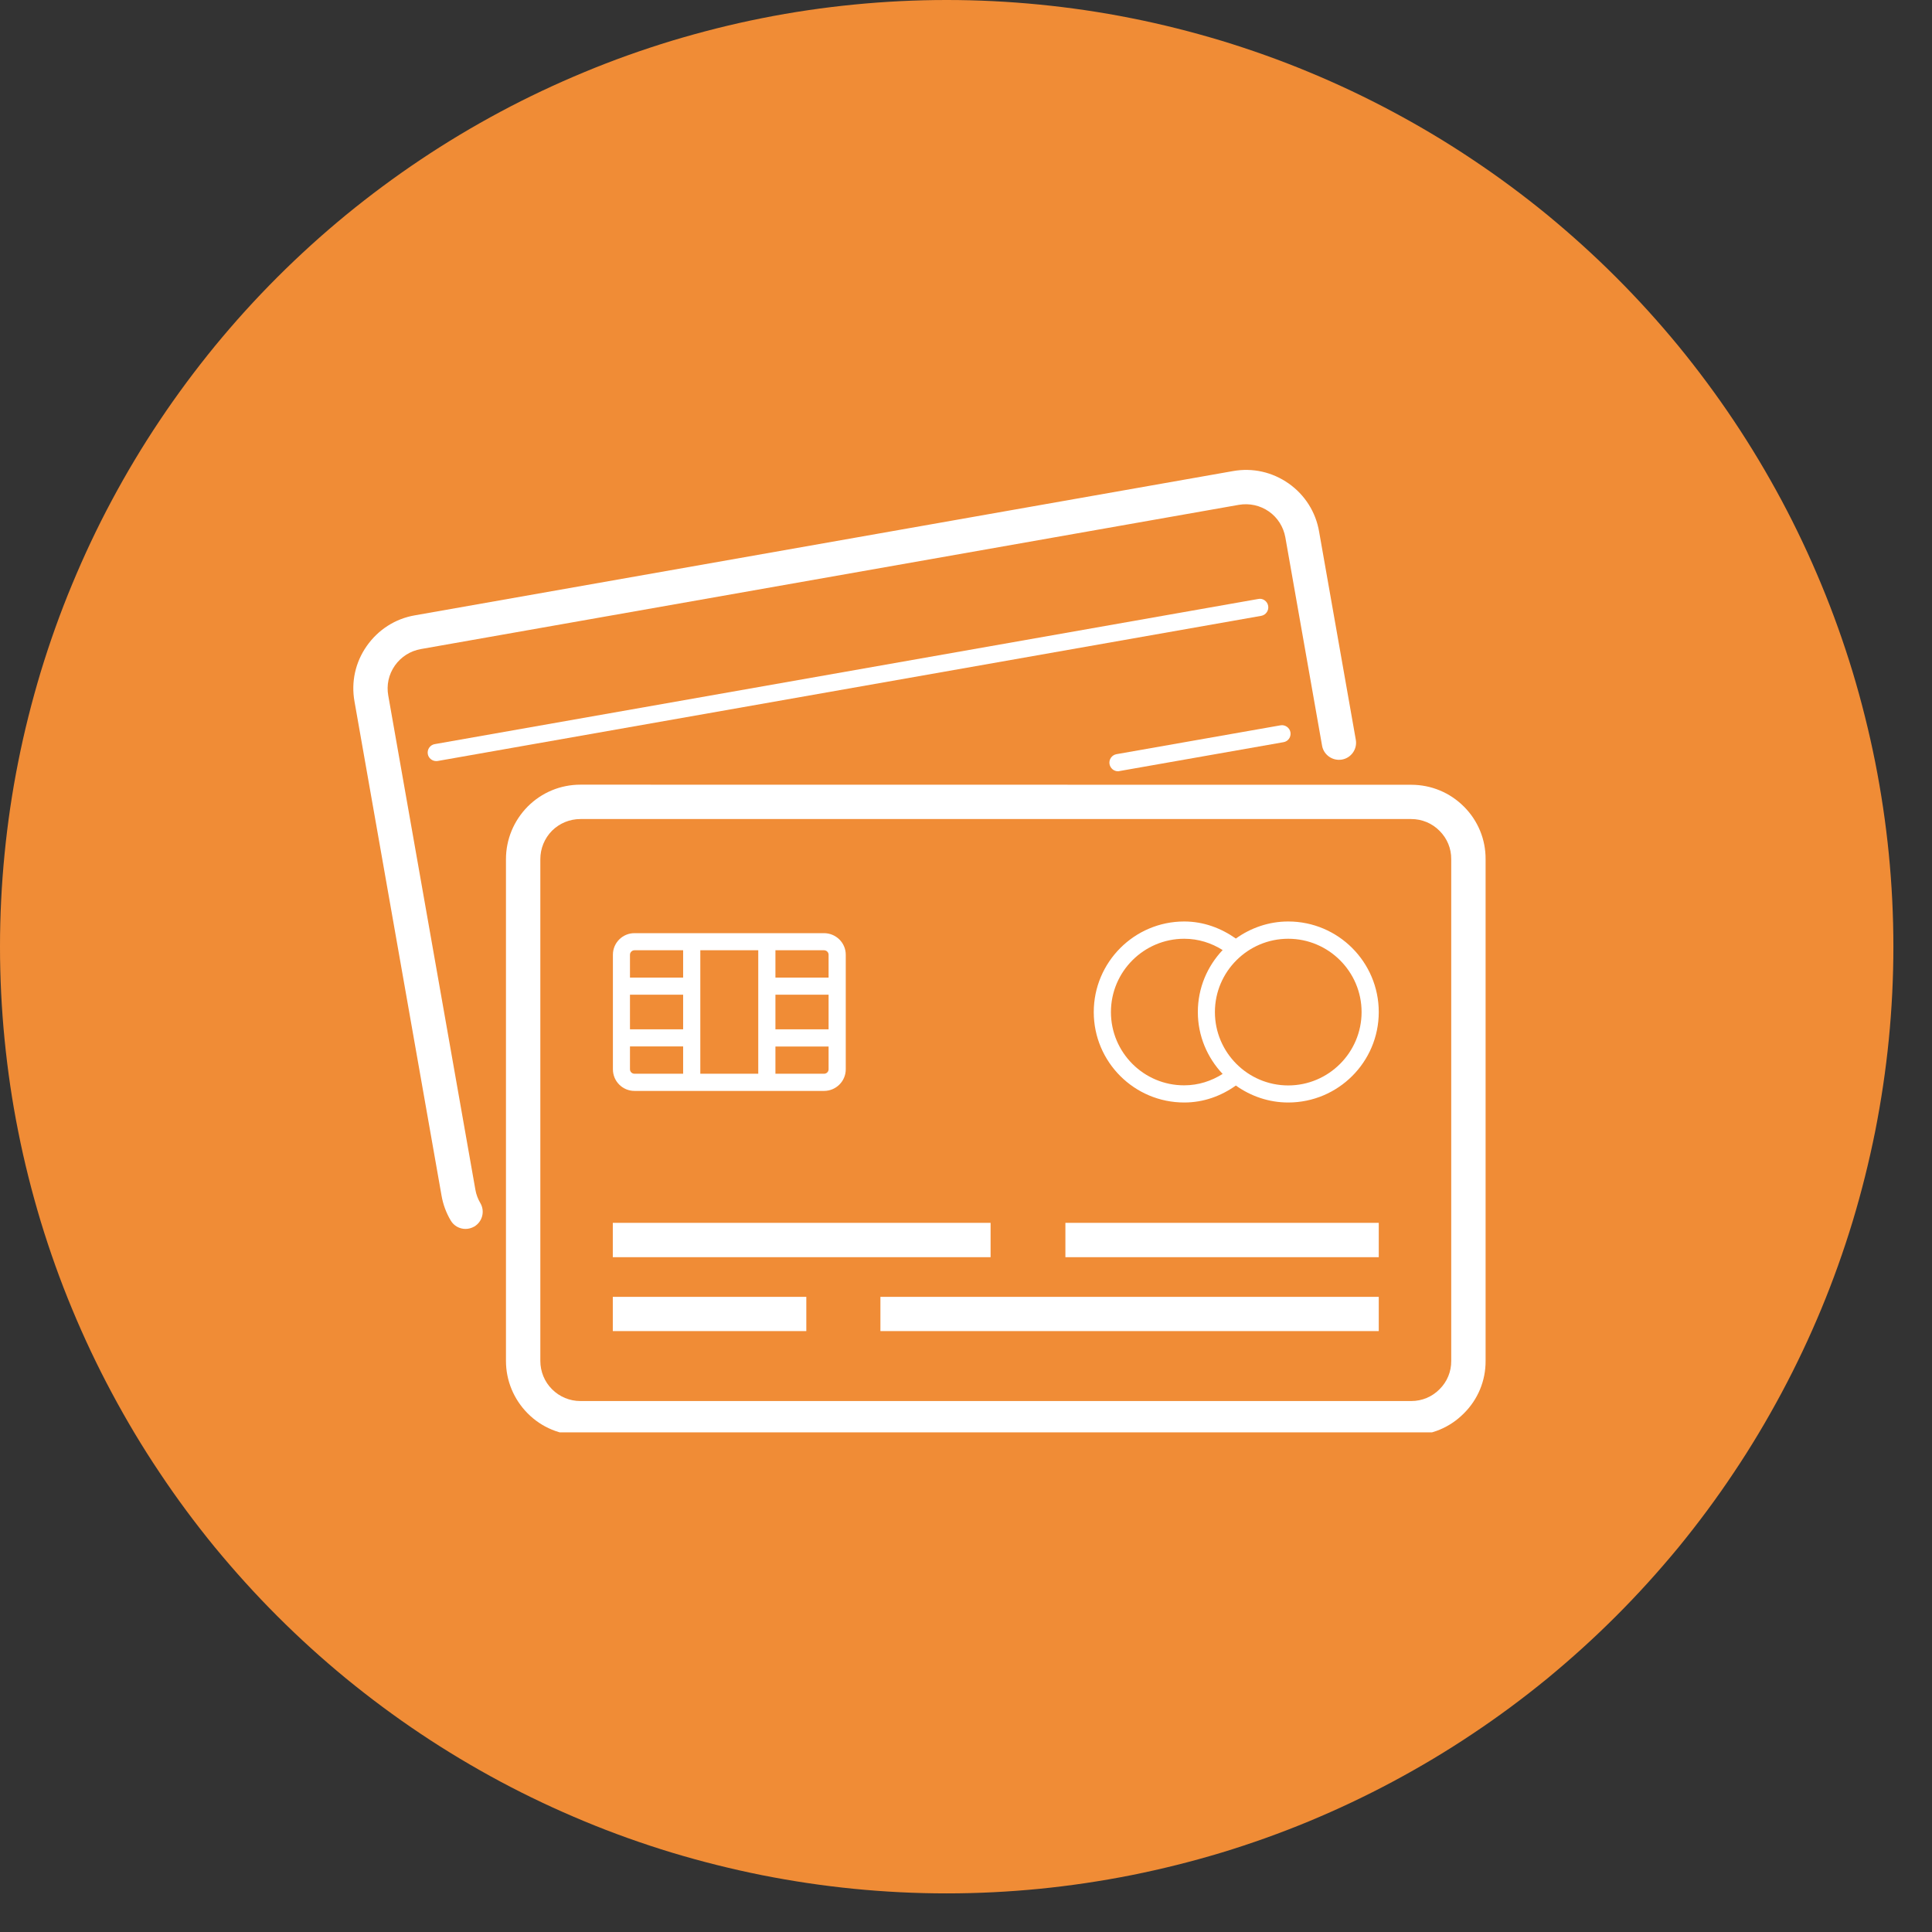 <svg xmlns="http://www.w3.org/2000/svg" xmlns:xlink="http://www.w3.org/1999/xlink" width="99" viewBox="0 0 74.25 74.25" height="99" preserveAspectRatio="xMidYMid meet"><rect x="0" y="0" width="74.25" height="74.25" fill="#333333" stroke="none"/><defs><clipPath id="be9a6c1ef5"><path d="M 0 0 L 72.766 0 L 72.766 72.766 L 0 72.766 Z M 0 0 "></path></clipPath><clipPath id="4870189dd4"><path d="M 13.43 18 L 53 18 L 53 48 L 13.43 48 Z M 13.43 18 "></path></clipPath><clipPath id="38683ff5d1"><path d="M 19 30 L 57.238 30 L 57.238 55.047 L 19 55.047 Z M 19 30 "></path></clipPath></defs><g id="f18aa351fd"><g clip-rule="nonzero" clip-path="url(#be9a6c1ef5)"><path style=" stroke:none;fill-rule:nonzero;fill:#f08c36;fill-opacity:1;" d="M 72.766 36.383 C 72.766 37.574 72.707 38.762 72.59 39.949 C 72.473 41.133 72.297 42.312 72.066 43.48 C 71.832 44.648 71.543 45.805 71.199 46.945 C 70.852 48.086 70.453 49.203 69.996 50.305 C 69.539 51.406 69.031 52.48 68.469 53.531 C 67.906 54.582 67.297 55.605 66.633 56.594 C 65.973 57.586 65.262 58.543 64.508 59.465 C 63.75 60.383 62.953 61.266 62.109 62.109 C 61.266 62.953 60.383 63.75 59.465 64.508 C 58.543 65.262 57.586 65.973 56.594 66.633 C 55.605 67.297 54.582 67.906 53.531 68.469 C 52.48 69.031 51.406 69.539 50.305 69.996 C 49.203 70.453 48.086 70.852 46.945 71.199 C 45.805 71.543 44.648 71.832 43.48 72.066 C 42.312 72.297 41.133 72.473 39.949 72.59 C 38.762 72.707 37.574 72.766 36.383 72.766 C 35.191 72.766 34.004 72.707 32.816 72.59 C 31.629 72.473 30.453 72.297 29.285 72.066 C 28.117 71.832 26.961 71.543 25.82 71.199 C 24.68 70.852 23.559 70.453 22.461 69.996 C 21.359 69.539 20.281 69.031 19.23 68.469 C 18.18 67.906 17.16 67.297 16.168 66.633 C 15.18 65.973 14.223 65.262 13.301 64.508 C 12.379 63.75 11.5 62.953 10.656 62.109 C 9.812 61.266 9.016 60.383 8.258 59.465 C 7.504 58.543 6.793 57.586 6.133 56.594 C 5.469 55.605 4.859 54.582 4.297 53.531 C 3.734 52.48 3.227 51.406 2.77 50.305 C 2.312 49.203 1.914 48.086 1.566 46.945 C 1.223 45.805 0.93 44.648 0.699 43.48 C 0.465 42.312 0.293 41.133 0.176 39.949 C 0.059 38.762 0 37.574 0 36.383 C 0 35.191 0.059 34.004 0.176 32.816 C 0.293 31.629 0.465 30.453 0.699 29.285 C 0.93 28.117 1.223 26.961 1.566 25.82 C 1.914 24.68 2.312 23.559 2.77 22.461 C 3.227 21.359 3.734 20.281 4.297 19.23 C 4.859 18.18 5.469 17.16 6.133 16.168 C 6.793 15.18 7.504 14.223 8.258 13.301 C 9.016 12.379 9.812 11.5 10.656 10.656 C 11.5 9.812 12.379 9.016 13.301 8.258 C 14.223 7.504 15.18 6.793 16.168 6.133 C 17.16 5.469 18.18 4.859 19.23 4.297 C 20.281 3.734 21.359 3.227 22.461 2.77 C 23.559 2.312 24.68 1.914 25.82 1.566 C 26.961 1.223 28.117 0.93 29.285 0.699 C 30.453 0.465 31.629 0.293 32.816 0.176 C 34.004 0.059 35.191 0 36.383 0 C 37.574 0 38.762 0.059 39.949 0.176 C 41.133 0.293 42.312 0.465 43.48 0.699 C 44.648 0.93 45.805 1.223 46.945 1.566 C 48.086 1.914 49.203 2.312 50.305 2.77 C 51.406 3.227 52.48 3.734 53.531 4.297 C 54.582 4.859 55.605 5.469 56.594 6.133 C 57.586 6.793 58.543 7.504 59.465 8.258 C 60.383 9.016 61.266 9.812 62.109 10.656 C 62.953 11.5 63.75 12.379 64.508 13.301 C 65.262 14.223 65.973 15.18 66.633 16.168 C 67.297 17.16 67.906 18.18 68.469 19.23 C 69.031 20.281 69.539 21.359 69.996 22.461 C 70.453 23.559 70.852 24.68 71.199 25.82 C 71.543 26.961 71.832 28.117 72.066 29.285 C 72.297 30.453 72.473 31.629 72.59 32.816 C 72.707 34.004 72.766 35.191 72.766 36.383 Z M 72.766 36.383 "></path></g><g clip-rule="nonzero" clip-path="url(#4870189dd4)"><path style=" stroke:none;fill-rule:nonzero;fill:#ffffff;fill-opacity:1;" d="M 17.891 47.23 C 17.664 47.23 17.441 47.113 17.32 46.902 C 17.145 46.605 17.027 46.285 16.969 45.949 L 13.625 26.965 C 13.488 26.211 13.656 25.453 14.094 24.828 C 14.535 24.199 15.191 23.777 15.945 23.648 L 47.383 18.105 C 48.141 17.969 48.898 18.141 49.527 18.582 C 50.148 19.02 50.566 19.676 50.695 20.43 L 52.105 28.426 C 52.172 28.785 51.93 29.129 51.574 29.191 C 51.219 29.254 50.871 29.016 50.809 28.656 L 49.398 20.652 C 49.324 20.246 49.102 19.895 48.77 19.66 C 48.43 19.422 48.016 19.332 47.609 19.402 L 16.172 24.945 C 15.77 25.016 15.414 25.242 15.176 25.578 C 14.938 25.918 14.848 26.328 14.922 26.734 L 18.27 45.723 C 18.301 45.906 18.367 46.078 18.461 46.238 C 18.645 46.551 18.539 46.957 18.223 47.141 C 18.117 47.199 18.004 47.23 17.891 47.23 Z M 17.891 47.23 "></path></g><g clip-rule="nonzero" clip-path="url(#38683ff5d1)"><path style=" stroke:none;fill-rule:nonzero;fill:#ffffff;fill-opacity:1;" d="M 54.238 55.16 L 22.312 55.16 C 21.543 55.16 20.82 54.863 20.281 54.32 C 19.746 53.781 19.445 53.062 19.445 52.301 L 19.445 33.02 C 19.445 32.258 19.746 31.539 20.281 30.996 C 20.824 30.453 21.543 30.156 22.309 30.156 L 54.234 30.16 C 55 30.16 55.719 30.457 56.262 31 C 56.801 31.539 57.098 32.258 57.094 33.02 L 57.094 52.301 C 57.098 53.062 56.801 53.781 56.258 54.32 C 55.719 54.863 55.004 55.16 54.238 55.16 Z M 22.309 31.477 C 21.895 31.477 21.508 31.637 21.215 31.926 C 20.926 32.219 20.766 32.609 20.766 33.02 L 20.766 52.301 C 20.766 52.711 20.926 53.102 21.215 53.391 C 21.508 53.684 21.895 53.844 22.305 53.844 L 54.238 53.844 C 54.648 53.844 55.035 53.684 55.324 53.391 C 55.617 53.102 55.777 52.711 55.773 52.301 L 55.773 33.02 C 55.777 32.609 55.617 32.223 55.324 31.93 C 55.035 31.637 54.645 31.477 54.234 31.477 Z M 22.309 31.477 "></path></g><path style=" stroke:none;fill-rule:nonzero;fill:#ffffff;fill-opacity:1;" d="M 49.508 35.414 C 48.758 35.414 48.062 35.664 47.496 36.07 C 46.93 35.672 46.258 35.414 45.512 35.414 C 43.594 35.414 42.035 36.977 42.035 38.895 C 42.035 40.816 43.594 42.371 45.512 42.371 C 46.258 42.371 46.93 42.121 47.496 41.719 C 48.066 42.125 48.758 42.371 49.508 42.371 C 51.426 42.371 52.988 40.816 52.988 38.895 C 52.988 36.977 51.43 35.414 49.508 35.414 Z M 42.695 38.895 C 42.695 37.34 43.961 36.078 45.512 36.078 C 46.059 36.078 46.559 36.242 46.988 36.512 C 46.398 37.137 46.035 37.969 46.035 38.895 C 46.035 39.816 46.402 40.652 46.988 41.273 C 46.559 41.543 46.059 41.711 45.512 41.711 C 43.957 41.715 42.695 40.449 42.695 38.895 Z M 49.508 41.715 C 47.957 41.715 46.691 40.449 46.691 38.895 C 46.691 37.344 47.957 36.078 49.508 36.078 C 51.062 36.078 52.328 37.344 52.328 38.895 C 52.328 40.449 51.062 41.715 49.508 41.715 Z M 49.508 41.715 "></path><path style=" stroke:none;fill-rule:nonzero;fill:#ffffff;fill-opacity:1;" d="M 23.551 46.996 L 38.07 46.996 L 38.07 48.316 L 23.551 48.316 Z M 23.551 46.996 "></path><path style=" stroke:none;fill-rule:nonzero;fill:#ffffff;fill-opacity:1;" d="M 40.945 46.996 L 52.988 46.996 L 52.988 48.316 L 40.945 48.316 Z M 40.945 46.996 "></path><path style=" stroke:none;fill-rule:nonzero;fill:#ffffff;fill-opacity:1;" d="M 23.551 49.84 L 30.988 49.84 L 30.988 51.156 L 23.551 51.156 Z M 23.551 49.84 "></path><path style=" stroke:none;fill-rule:nonzero;fill:#ffffff;fill-opacity:1;" d="M 33.836 49.84 L 52.988 49.84 L 52.988 51.156 L 33.836 51.156 Z M 33.836 49.84 "></path><path style=" stroke:none;fill-rule:nonzero;fill:#ffffff;fill-opacity:1;" d="M 31.668 35.863 L 24.383 35.863 C 23.926 35.863 23.555 36.234 23.555 36.691 L 23.555 41.094 C 23.555 41.555 23.926 41.926 24.387 41.926 L 31.668 41.926 C 32.129 41.926 32.504 41.555 32.504 41.094 L 32.504 36.691 C 32.504 36.234 32.129 35.863 31.668 35.863 Z M 24.211 38.227 L 26.254 38.227 L 26.254 39.559 L 24.211 39.559 Z M 26.914 36.52 L 29.141 36.52 L 29.141 41.266 L 26.914 41.266 Z M 29.801 38.227 L 31.844 38.227 L 31.844 39.559 L 29.801 39.559 Z M 31.844 36.691 L 31.844 37.57 L 29.801 37.57 L 29.801 36.52 L 31.668 36.52 C 31.766 36.52 31.844 36.598 31.844 36.691 Z M 24.383 36.52 L 26.254 36.52 L 26.254 37.57 L 24.211 37.57 L 24.211 36.691 C 24.211 36.602 24.289 36.52 24.383 36.52 Z M 24.211 41.094 L 24.211 40.215 L 26.254 40.215 L 26.254 41.266 L 24.387 41.266 C 24.289 41.266 24.211 41.191 24.211 41.094 Z M 31.668 41.266 L 29.801 41.266 L 29.801 40.219 L 31.844 40.219 L 31.844 41.094 C 31.844 41.191 31.766 41.266 31.668 41.266 Z M 31.668 41.266 "></path><path style=" stroke:none;fill-rule:nonzero;fill:#ffffff;fill-opacity:1;" d="M 16.766 29.25 C 16.609 29.25 16.469 29.137 16.441 28.98 C 16.41 28.797 16.531 28.629 16.707 28.598 L 48.355 23.02 C 48.531 22.98 48.707 23.105 48.738 23.285 C 48.77 23.465 48.648 23.637 48.469 23.668 L 16.82 29.246 C 16.805 29.25 16.785 29.25 16.766 29.25 Z M 16.766 29.25 "></path><path style=" stroke:none;fill-rule:nonzero;fill:#ffffff;fill-opacity:1;" d="M 42.965 29.641 C 42.809 29.641 42.672 29.527 42.641 29.367 C 42.609 29.188 42.73 29.016 42.91 28.984 L 49.215 27.875 C 49.387 27.844 49.562 27.965 49.594 28.141 C 49.625 28.324 49.508 28.492 49.328 28.523 L 43.023 29.633 C 43.004 29.641 42.984 29.641 42.965 29.641 Z M 42.965 29.641 "></path></g></svg>